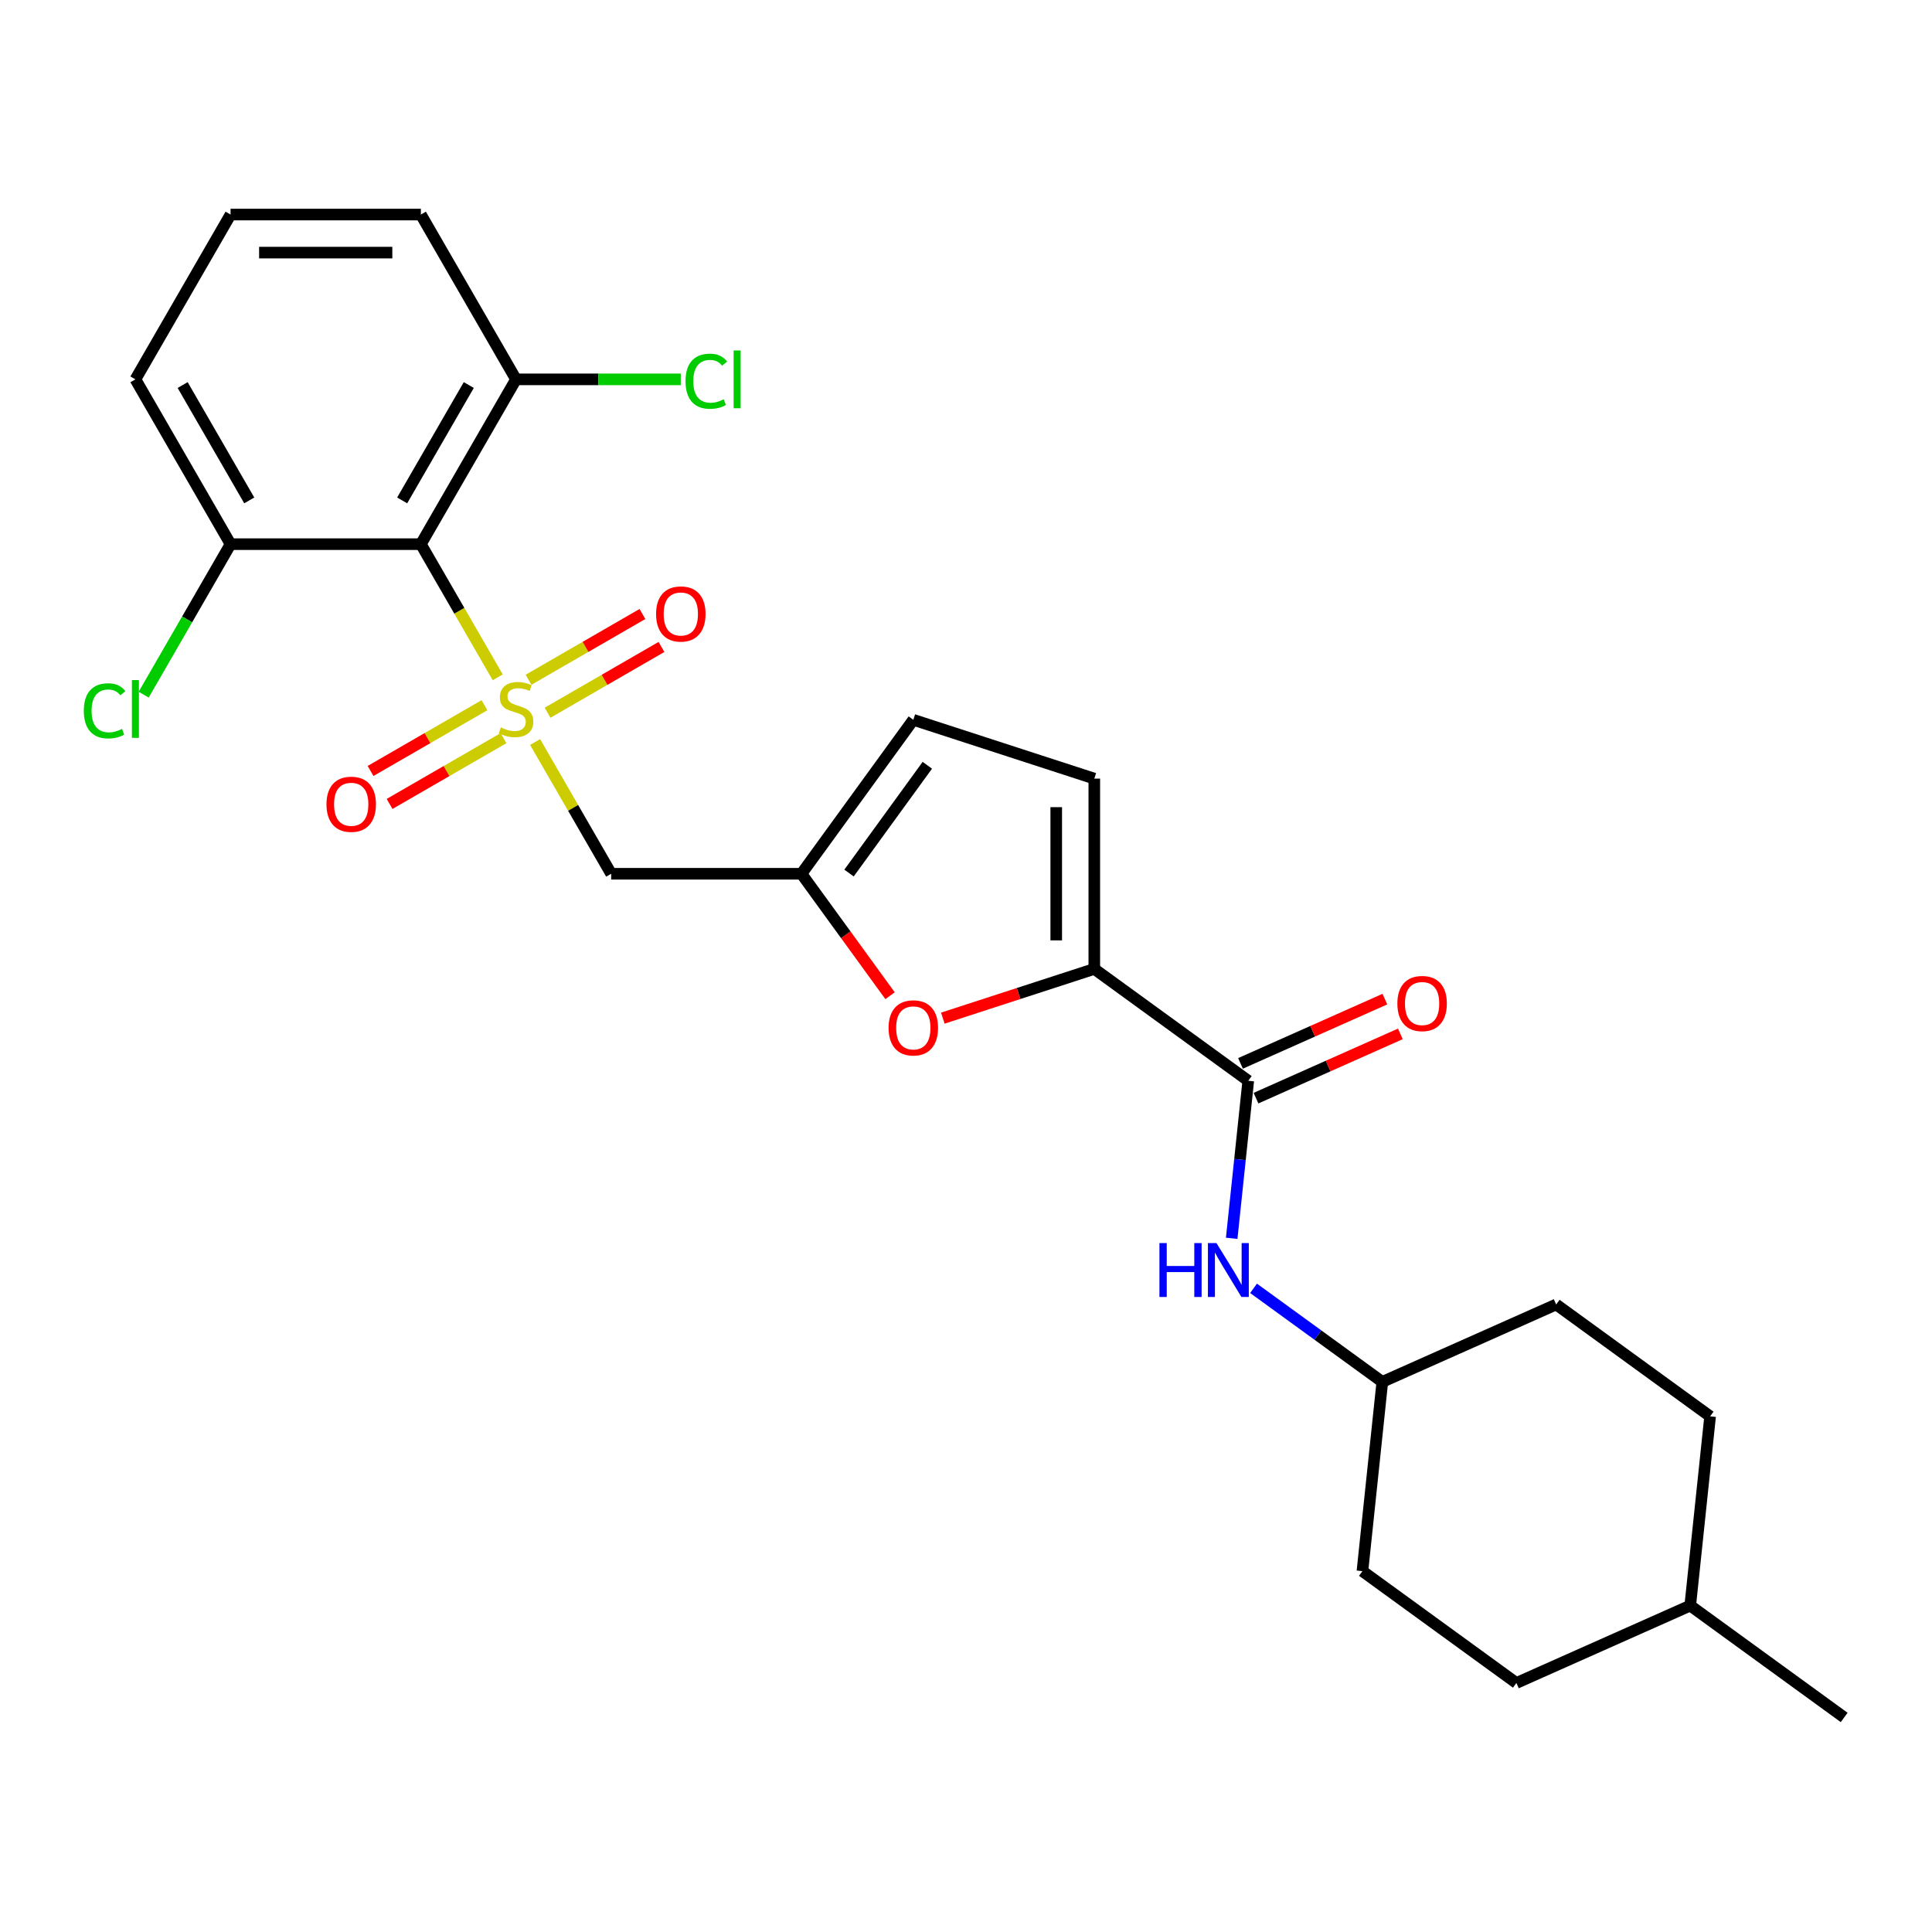 <?xml version='1.0' encoding='iso-8859-1'?>
<svg version='1.1' baseProfile='full'
              xmlns='http://www.w3.org/2000/svg'
                      xmlns:rdkit='http://www.rdkit.org/xml'
                      xmlns:xlink='http://www.w3.org/1999/xlink'
                  xml:space='preserve'
width='1000px' height='1000px' viewBox='0 0 1000 1000'>
<!-- END OF HEADER -->
<rect style='opacity:1.0;fill:#FFFFFF;stroke:none' width='1000' height='1000' x='0' y='0'> </rect>
<path class='bond-0' d='M 257.636,350.588 L 237.737,316.123' style='fill:none;fill-rule:evenodd;stroke:#CCCC00;stroke-width:6px;stroke-linecap:butt;stroke-linejoin:miter;stroke-opacity:1' />
<path class='bond-0' d='M 237.737,316.123 L 217.839,281.657' style='fill:none;fill-rule:evenodd;stroke:#000000;stroke-width:6px;stroke-linecap:butt;stroke-linejoin:miter;stroke-opacity:1' />
<path class='bond-1' d='M 276.971,384.078 L 296.654,418.169' style='fill:none;fill-rule:evenodd;stroke:#CCCC00;stroke-width:6px;stroke-linecap:butt;stroke-linejoin:miter;stroke-opacity:1' />
<path class='bond-1' d='M 296.654,418.169 L 316.337,452.261' style='fill:none;fill-rule:evenodd;stroke:#000000;stroke-width:6px;stroke-linecap:butt;stroke-linejoin:miter;stroke-opacity:1' />
<path class='bond-8' d='M 283.419,368.904 L 312.898,351.884' style='fill:none;fill-rule:evenodd;stroke:#CCCC00;stroke-width:6px;stroke-linecap:butt;stroke-linejoin:miter;stroke-opacity:1' />
<path class='bond-8' d='M 312.898,351.884 L 342.377,334.864' style='fill:none;fill-rule:evenodd;stroke:#FF0000;stroke-width:6px;stroke-linecap:butt;stroke-linejoin:miter;stroke-opacity:1' />
<path class='bond-8' d='M 273.569,351.843 L 303.048,334.824' style='fill:none;fill-rule:evenodd;stroke:#CCCC00;stroke-width:6px;stroke-linecap:butt;stroke-linejoin:miter;stroke-opacity:1' />
<path class='bond-8' d='M 303.048,334.824 L 332.527,317.804' style='fill:none;fill-rule:evenodd;stroke:#FF0000;stroke-width:6px;stroke-linecap:butt;stroke-linejoin:miter;stroke-opacity:1' />
<path class='bond-9' d='M 250.757,365.014 L 221.278,382.033' style='fill:none;fill-rule:evenodd;stroke:#CCCC00;stroke-width:6px;stroke-linecap:butt;stroke-linejoin:miter;stroke-opacity:1' />
<path class='bond-9' d='M 221.278,382.033 L 191.799,399.053' style='fill:none;fill-rule:evenodd;stroke:#FF0000;stroke-width:6px;stroke-linecap:butt;stroke-linejoin:miter;stroke-opacity:1' />
<path class='bond-9' d='M 260.607,382.074 L 231.128,399.094' style='fill:none;fill-rule:evenodd;stroke:#CCCC00;stroke-width:6px;stroke-linecap:butt;stroke-linejoin:miter;stroke-opacity:1' />
<path class='bond-9' d='M 231.128,399.094 L 201.649,416.114' style='fill:none;fill-rule:evenodd;stroke:#FF0000;stroke-width:6px;stroke-linecap:butt;stroke-linejoin:miter;stroke-opacity:1' />
<path class='bond-11' d='M 217.839,281.657 L 267.088,196.355' style='fill:none;fill-rule:evenodd;stroke:#000000;stroke-width:6px;stroke-linecap:butt;stroke-linejoin:miter;stroke-opacity:1' />
<path class='bond-11' d='M 208.166,259.012 L 242.64,199.3' style='fill:none;fill-rule:evenodd;stroke:#000000;stroke-width:6px;stroke-linecap:butt;stroke-linejoin:miter;stroke-opacity:1' />
<path class='bond-12' d='M 217.839,281.657 L 119.341,281.657' style='fill:none;fill-rule:evenodd;stroke:#000000;stroke-width:6px;stroke-linecap:butt;stroke-linejoin:miter;stroke-opacity:1' />
<path class='bond-5' d='M 316.337,452.261 L 414.835,452.261' style='fill:none;fill-rule:evenodd;stroke:#000000;stroke-width:6px;stroke-linecap:butt;stroke-linejoin:miter;stroke-opacity:1' />
<path class='bond-2' d='M 566.408,501.51 L 527.203,514.248' style='fill:none;fill-rule:evenodd;stroke:#000000;stroke-width:6px;stroke-linecap:butt;stroke-linejoin:miter;stroke-opacity:1' />
<path class='bond-2' d='M 527.203,514.248 L 487.998,526.987' style='fill:none;fill-rule:evenodd;stroke:#FF0000;stroke-width:6px;stroke-linecap:butt;stroke-linejoin:miter;stroke-opacity:1' />
<path class='bond-3' d='M 566.408,501.51 L 646.095,559.405' style='fill:none;fill-rule:evenodd;stroke:#000000;stroke-width:6px;stroke-linecap:butt;stroke-linejoin:miter;stroke-opacity:1' />
<path class='bond-27' d='M 566.408,501.51 L 566.408,403.012' style='fill:none;fill-rule:evenodd;stroke:#000000;stroke-width:6px;stroke-linecap:butt;stroke-linejoin:miter;stroke-opacity:1' />
<path class='bond-27' d='M 546.708,486.735 L 546.708,417.786' style='fill:none;fill-rule:evenodd;stroke:#000000;stroke-width:6px;stroke-linecap:butt;stroke-linejoin:miter;stroke-opacity:1' />
<path class='bond-7' d='M 646.095,559.405 L 641.809,600.18' style='fill:none;fill-rule:evenodd;stroke:#000000;stroke-width:6px;stroke-linecap:butt;stroke-linejoin:miter;stroke-opacity:1' />
<path class='bond-7' d='M 641.809,600.18 L 637.524,640.954' style='fill:none;fill-rule:evenodd;stroke:#0000FF;stroke-width:6px;stroke-linecap:butt;stroke-linejoin:miter;stroke-opacity:1' />
<path class='bond-13' d='M 650.101,568.404 L 687.459,551.771' style='fill:none;fill-rule:evenodd;stroke:#000000;stroke-width:6px;stroke-linecap:butt;stroke-linejoin:miter;stroke-opacity:1' />
<path class='bond-13' d='M 687.459,551.771 L 724.816,535.138' style='fill:none;fill-rule:evenodd;stroke:#FF0000;stroke-width:6px;stroke-linecap:butt;stroke-linejoin:miter;stroke-opacity:1' />
<path class='bond-13' d='M 642.088,550.407 L 679.446,533.774' style='fill:none;fill-rule:evenodd;stroke:#000000;stroke-width:6px;stroke-linecap:butt;stroke-linejoin:miter;stroke-opacity:1' />
<path class='bond-13' d='M 679.446,533.774 L 716.804,517.142' style='fill:none;fill-rule:evenodd;stroke:#FF0000;stroke-width:6px;stroke-linecap:butt;stroke-linejoin:miter;stroke-opacity:1' />
<path class='bond-4' d='M 460.694,515.38 L 437.764,483.82' style='fill:none;fill-rule:evenodd;stroke:#FF0000;stroke-width:6px;stroke-linecap:butt;stroke-linejoin:miter;stroke-opacity:1' />
<path class='bond-4' d='M 437.764,483.82 L 414.835,452.261' style='fill:none;fill-rule:evenodd;stroke:#000000;stroke-width:6px;stroke-linecap:butt;stroke-linejoin:miter;stroke-opacity:1' />
<path class='bond-10' d='M 414.835,452.261 L 472.731,372.574' style='fill:none;fill-rule:evenodd;stroke:#000000;stroke-width:6px;stroke-linecap:butt;stroke-linejoin:miter;stroke-opacity:1' />
<path class='bond-10' d='M 439.457,451.887 L 479.984,396.106' style='fill:none;fill-rule:evenodd;stroke:#000000;stroke-width:6px;stroke-linecap:butt;stroke-linejoin:miter;stroke-opacity:1' />
<path class='bond-6' d='M 566.408,403.012 L 472.731,372.574' style='fill:none;fill-rule:evenodd;stroke:#000000;stroke-width:6px;stroke-linecap:butt;stroke-linejoin:miter;stroke-opacity:1' />
<path class='bond-14' d='M 648.84,666.839 L 682.163,691.049' style='fill:none;fill-rule:evenodd;stroke:#0000FF;stroke-width:6px;stroke-linecap:butt;stroke-linejoin:miter;stroke-opacity:1' />
<path class='bond-14' d='M 682.163,691.049 L 715.485,715.26' style='fill:none;fill-rule:evenodd;stroke:#000000;stroke-width:6px;stroke-linecap:butt;stroke-linejoin:miter;stroke-opacity:1' />
<path class='bond-15' d='M 267.088,196.355 L 309.728,196.355' style='fill:none;fill-rule:evenodd;stroke:#000000;stroke-width:6px;stroke-linecap:butt;stroke-linejoin:miter;stroke-opacity:1' />
<path class='bond-15' d='M 309.728,196.355 L 352.367,196.355' style='fill:none;fill-rule:evenodd;stroke:#00CC00;stroke-width:6px;stroke-linecap:butt;stroke-linejoin:miter;stroke-opacity:1' />
<path class='bond-23' d='M 267.088,196.355 L 217.839,111.053' style='fill:none;fill-rule:evenodd;stroke:#000000;stroke-width:6px;stroke-linecap:butt;stroke-linejoin:miter;stroke-opacity:1' />
<path class='bond-16' d='M 119.341,281.657 L 96.853,320.606' style='fill:none;fill-rule:evenodd;stroke:#000000;stroke-width:6px;stroke-linecap:butt;stroke-linejoin:miter;stroke-opacity:1' />
<path class='bond-16' d='M 96.853,320.606 L 74.366,359.554' style='fill:none;fill-rule:evenodd;stroke:#00CC00;stroke-width:6px;stroke-linecap:butt;stroke-linejoin:miter;stroke-opacity:1' />
<path class='bond-24' d='M 119.341,281.657 L 70.091,196.355' style='fill:none;fill-rule:evenodd;stroke:#000000;stroke-width:6px;stroke-linecap:butt;stroke-linejoin:miter;stroke-opacity:1' />
<path class='bond-24' d='M 129.014,259.012 L 94.539,199.3' style='fill:none;fill-rule:evenodd;stroke:#000000;stroke-width:6px;stroke-linecap:butt;stroke-linejoin:miter;stroke-opacity:1' />
<path class='bond-17' d='M 715.485,715.26 L 705.19,813.218' style='fill:none;fill-rule:evenodd;stroke:#000000;stroke-width:6px;stroke-linecap:butt;stroke-linejoin:miter;stroke-opacity:1' />
<path class='bond-18' d='M 715.485,715.26 L 805.468,675.197' style='fill:none;fill-rule:evenodd;stroke:#000000;stroke-width:6px;stroke-linecap:butt;stroke-linejoin:miter;stroke-opacity:1' />
<path class='bond-19' d='M 705.19,813.218 L 784.876,871.114' style='fill:none;fill-rule:evenodd;stroke:#000000;stroke-width:6px;stroke-linecap:butt;stroke-linejoin:miter;stroke-opacity:1' />
<path class='bond-20' d='M 805.468,675.197 L 885.155,733.093' style='fill:none;fill-rule:evenodd;stroke:#000000;stroke-width:6px;stroke-linecap:butt;stroke-linejoin:miter;stroke-opacity:1' />
<path class='bond-28' d='M 784.876,871.114 L 874.859,831.051' style='fill:none;fill-rule:evenodd;stroke:#000000;stroke-width:6px;stroke-linecap:butt;stroke-linejoin:miter;stroke-opacity:1' />
<path class='bond-21' d='M 885.155,733.093 L 874.859,831.051' style='fill:none;fill-rule:evenodd;stroke:#000000;stroke-width:6px;stroke-linecap:butt;stroke-linejoin:miter;stroke-opacity:1' />
<path class='bond-25' d='M 874.859,831.051 L 954.545,888.947' style='fill:none;fill-rule:evenodd;stroke:#000000;stroke-width:6px;stroke-linecap:butt;stroke-linejoin:miter;stroke-opacity:1' />
<path class='bond-22' d='M 119.341,111.053 L 70.091,196.355' style='fill:none;fill-rule:evenodd;stroke:#000000;stroke-width:6px;stroke-linecap:butt;stroke-linejoin:miter;stroke-opacity:1' />
<path class='bond-26' d='M 119.341,111.053 L 217.839,111.053' style='fill:none;fill-rule:evenodd;stroke:#000000;stroke-width:6px;stroke-linecap:butt;stroke-linejoin:miter;stroke-opacity:1' />
<path class='bond-26' d='M 134.115,130.753 L 203.064,130.753' style='fill:none;fill-rule:evenodd;stroke:#000000;stroke-width:6px;stroke-linecap:butt;stroke-linejoin:miter;stroke-opacity:1' />
<path  class='atom-0' d='M 259.208 376.533
Q 259.523 376.651, 260.823 377.203
Q 262.123 377.754, 263.542 378.109
Q 265 378.424, 266.418 378.424
Q 269.058 378.424, 270.594 377.163
Q 272.131 375.863, 272.131 373.617
Q 272.131 372.081, 271.343 371.135
Q 270.594 370.189, 269.412 369.677
Q 268.23 369.165, 266.26 368.574
Q 263.778 367.825, 262.281 367.116
Q 260.823 366.407, 259.759 364.91
Q 258.735 363.413, 258.735 360.891
Q 258.735 357.385, 261.099 355.218
Q 263.502 353.051, 268.23 353.051
Q 271.461 353.051, 275.125 354.587
L 274.219 357.621
Q 270.87 356.242, 268.349 356.242
Q 265.63 356.242, 264.133 357.385
Q 262.636 358.488, 262.675 360.418
Q 262.675 361.916, 263.424 362.822
Q 264.212 363.728, 265.315 364.24
Q 266.457 364.752, 268.349 365.343
Q 270.87 366.131, 272.367 366.919
Q 273.864 367.707, 274.928 369.323
Q 276.031 370.899, 276.031 373.617
Q 276.031 377.478, 273.431 379.566
Q 270.87 381.615, 266.576 381.615
Q 264.093 381.615, 262.202 381.064
Q 260.35 380.551, 258.144 379.645
L 259.208 376.533
' fill='#CCCC00'/>
<path  class='atom-5' d='M 459.926 532.026
Q 459.926 525.328, 463.235 521.585
Q 466.545 517.842, 472.731 517.842
Q 478.916 517.842, 482.226 521.585
Q 485.535 525.328, 485.535 532.026
Q 485.535 538.803, 482.187 542.664
Q 478.838 546.486, 472.731 546.486
Q 466.584 546.486, 463.235 542.664
Q 459.926 538.842, 459.926 532.026
M 472.731 543.334
Q 476.986 543.334, 479.271 540.497
Q 481.596 537.621, 481.596 532.026
Q 481.596 526.55, 479.271 523.792
Q 476.986 520.994, 472.731 520.994
Q 468.476 520.994, 466.151 523.752
Q 463.866 526.51, 463.866 532.026
Q 463.866 537.66, 466.151 540.497
Q 468.476 543.334, 472.731 543.334
' fill='#FF0000'/>
<path  class='atom-8' d='M 600.123 643.417
L 603.905 643.417
L 603.905 655.276
L 618.168 655.276
L 618.168 643.417
L 621.95 643.417
L 621.95 671.311
L 618.168 671.311
L 618.168 658.428
L 603.905 658.428
L 603.905 671.311
L 600.123 671.311
L 600.123 643.417
' fill='#0000FF'/>
<path  class='atom-8' d='M 629.633 643.417
L 638.773 658.191
Q 639.68 659.649, 641.137 662.289
Q 642.595 664.929, 642.674 665.086
L 642.674 643.417
L 646.377 643.417
L 646.377 671.311
L 642.556 671.311
L 632.745 655.158
Q 631.603 653.266, 630.381 651.099
Q 629.199 648.933, 628.845 648.263
L 628.845 671.311
L 625.22 671.311
L 625.22 643.417
L 629.633 643.417
' fill='#0000FF'/>
<path  class='atom-9' d='M 339.585 317.788
Q 339.585 311.091, 342.894 307.348
Q 346.204 303.605, 352.39 303.605
Q 358.575 303.605, 361.885 307.348
Q 365.194 311.091, 365.194 317.788
Q 365.194 324.565, 361.845 328.426
Q 358.496 332.248, 352.39 332.248
Q 346.243 332.248, 342.894 328.426
Q 339.585 324.604, 339.585 317.788
M 352.39 329.096
Q 356.645 329.096, 358.93 326.259
Q 361.254 323.383, 361.254 317.788
Q 361.254 312.312, 358.93 309.554
Q 356.645 306.757, 352.39 306.757
Q 348.134 306.757, 345.81 309.515
Q 343.525 312.273, 343.525 317.788
Q 343.525 323.423, 345.81 326.259
Q 348.134 329.096, 352.39 329.096
' fill='#FF0000'/>
<path  class='atom-10' d='M 168.981 416.287
Q 168.981 409.589, 172.291 405.846
Q 175.6 402.103, 181.786 402.103
Q 187.972 402.103, 191.281 405.846
Q 194.591 409.589, 194.591 416.287
Q 194.591 423.063, 191.242 426.924
Q 187.893 430.746, 181.786 430.746
Q 175.64 430.746, 172.291 426.924
Q 168.981 423.103, 168.981 416.287
M 181.786 427.594
Q 186.041 427.594, 188.326 424.757
Q 190.651 421.881, 190.651 416.287
Q 190.651 410.81, 188.326 408.052
Q 186.041 405.255, 181.786 405.255
Q 177.531 405.255, 175.206 408.013
Q 172.921 410.771, 172.921 416.287
Q 172.921 421.921, 175.206 424.757
Q 177.531 427.594, 181.786 427.594
' fill='#FF0000'/>
<path  class='atom-14' d='M 723.272 519.421
Q 723.272 512.724, 726.582 508.981
Q 729.891 505.238, 736.077 505.238
Q 742.263 505.238, 745.572 508.981
Q 748.882 512.724, 748.882 519.421
Q 748.882 526.198, 745.533 530.059
Q 742.184 533.881, 736.077 533.881
Q 729.931 533.881, 726.582 530.059
Q 723.272 526.237, 723.272 519.421
M 736.077 530.729
Q 740.332 530.729, 742.617 527.892
Q 744.942 525.016, 744.942 519.421
Q 744.942 513.945, 742.617 511.187
Q 740.332 508.39, 736.077 508.39
Q 731.822 508.39, 729.497 511.148
Q 727.212 513.906, 727.212 519.421
Q 727.212 525.055, 729.497 527.892
Q 731.822 530.729, 736.077 530.729
' fill='#FF0000'/>
<path  class='atom-16' d='M 354.83 197.32
Q 354.83 190.386, 358.061 186.761
Q 361.331 183.097, 367.516 183.097
Q 373.269 183.097, 376.342 187.155
L 373.742 189.283
Q 371.496 186.328, 367.516 186.328
Q 363.301 186.328, 361.055 189.165
Q 358.849 191.962, 358.849 197.32
Q 358.849 202.836, 361.134 205.673
Q 363.458 208.51, 367.95 208.51
Q 371.023 208.51, 374.608 206.658
L 375.711 209.613
Q 374.254 210.558, 372.047 211.11
Q 369.841 211.662, 367.398 211.662
Q 361.331 211.662, 358.061 207.958
Q 354.83 204.254, 354.83 197.32
' fill='#00CC00'/>
<path  class='atom-16' d='M 379.73 181.403
L 383.355 181.403
L 383.355 211.307
L 379.73 211.307
L 379.73 181.403
' fill='#00CC00'/>
<path  class='atom-17' d='M 43.379 367.924
Q 43.379 360.99, 46.609 357.365
Q 49.88 353.701, 56.065 353.701
Q 61.818 353.701, 64.891 357.759
L 62.29 359.887
Q 60.045 356.932, 56.065 356.932
Q 51.85 356.932, 49.604 359.768
Q 47.398 362.566, 47.398 367.924
Q 47.398 373.44, 49.683 376.277
Q 52.007 379.113, 56.499 379.113
Q 59.572 379.113, 63.157 377.262
L 64.26 380.217
Q 62.803 381.162, 60.596 381.714
Q 58.39 382.265, 55.947 382.265
Q 49.88 382.265, 46.609 378.562
Q 43.379 374.858, 43.379 367.924
' fill='#00CC00'/>
<path  class='atom-17' d='M 68.279 352.007
L 71.904 352.007
L 71.904 381.911
L 68.279 381.911
L 68.279 352.007
' fill='#00CC00'/>
</svg>
